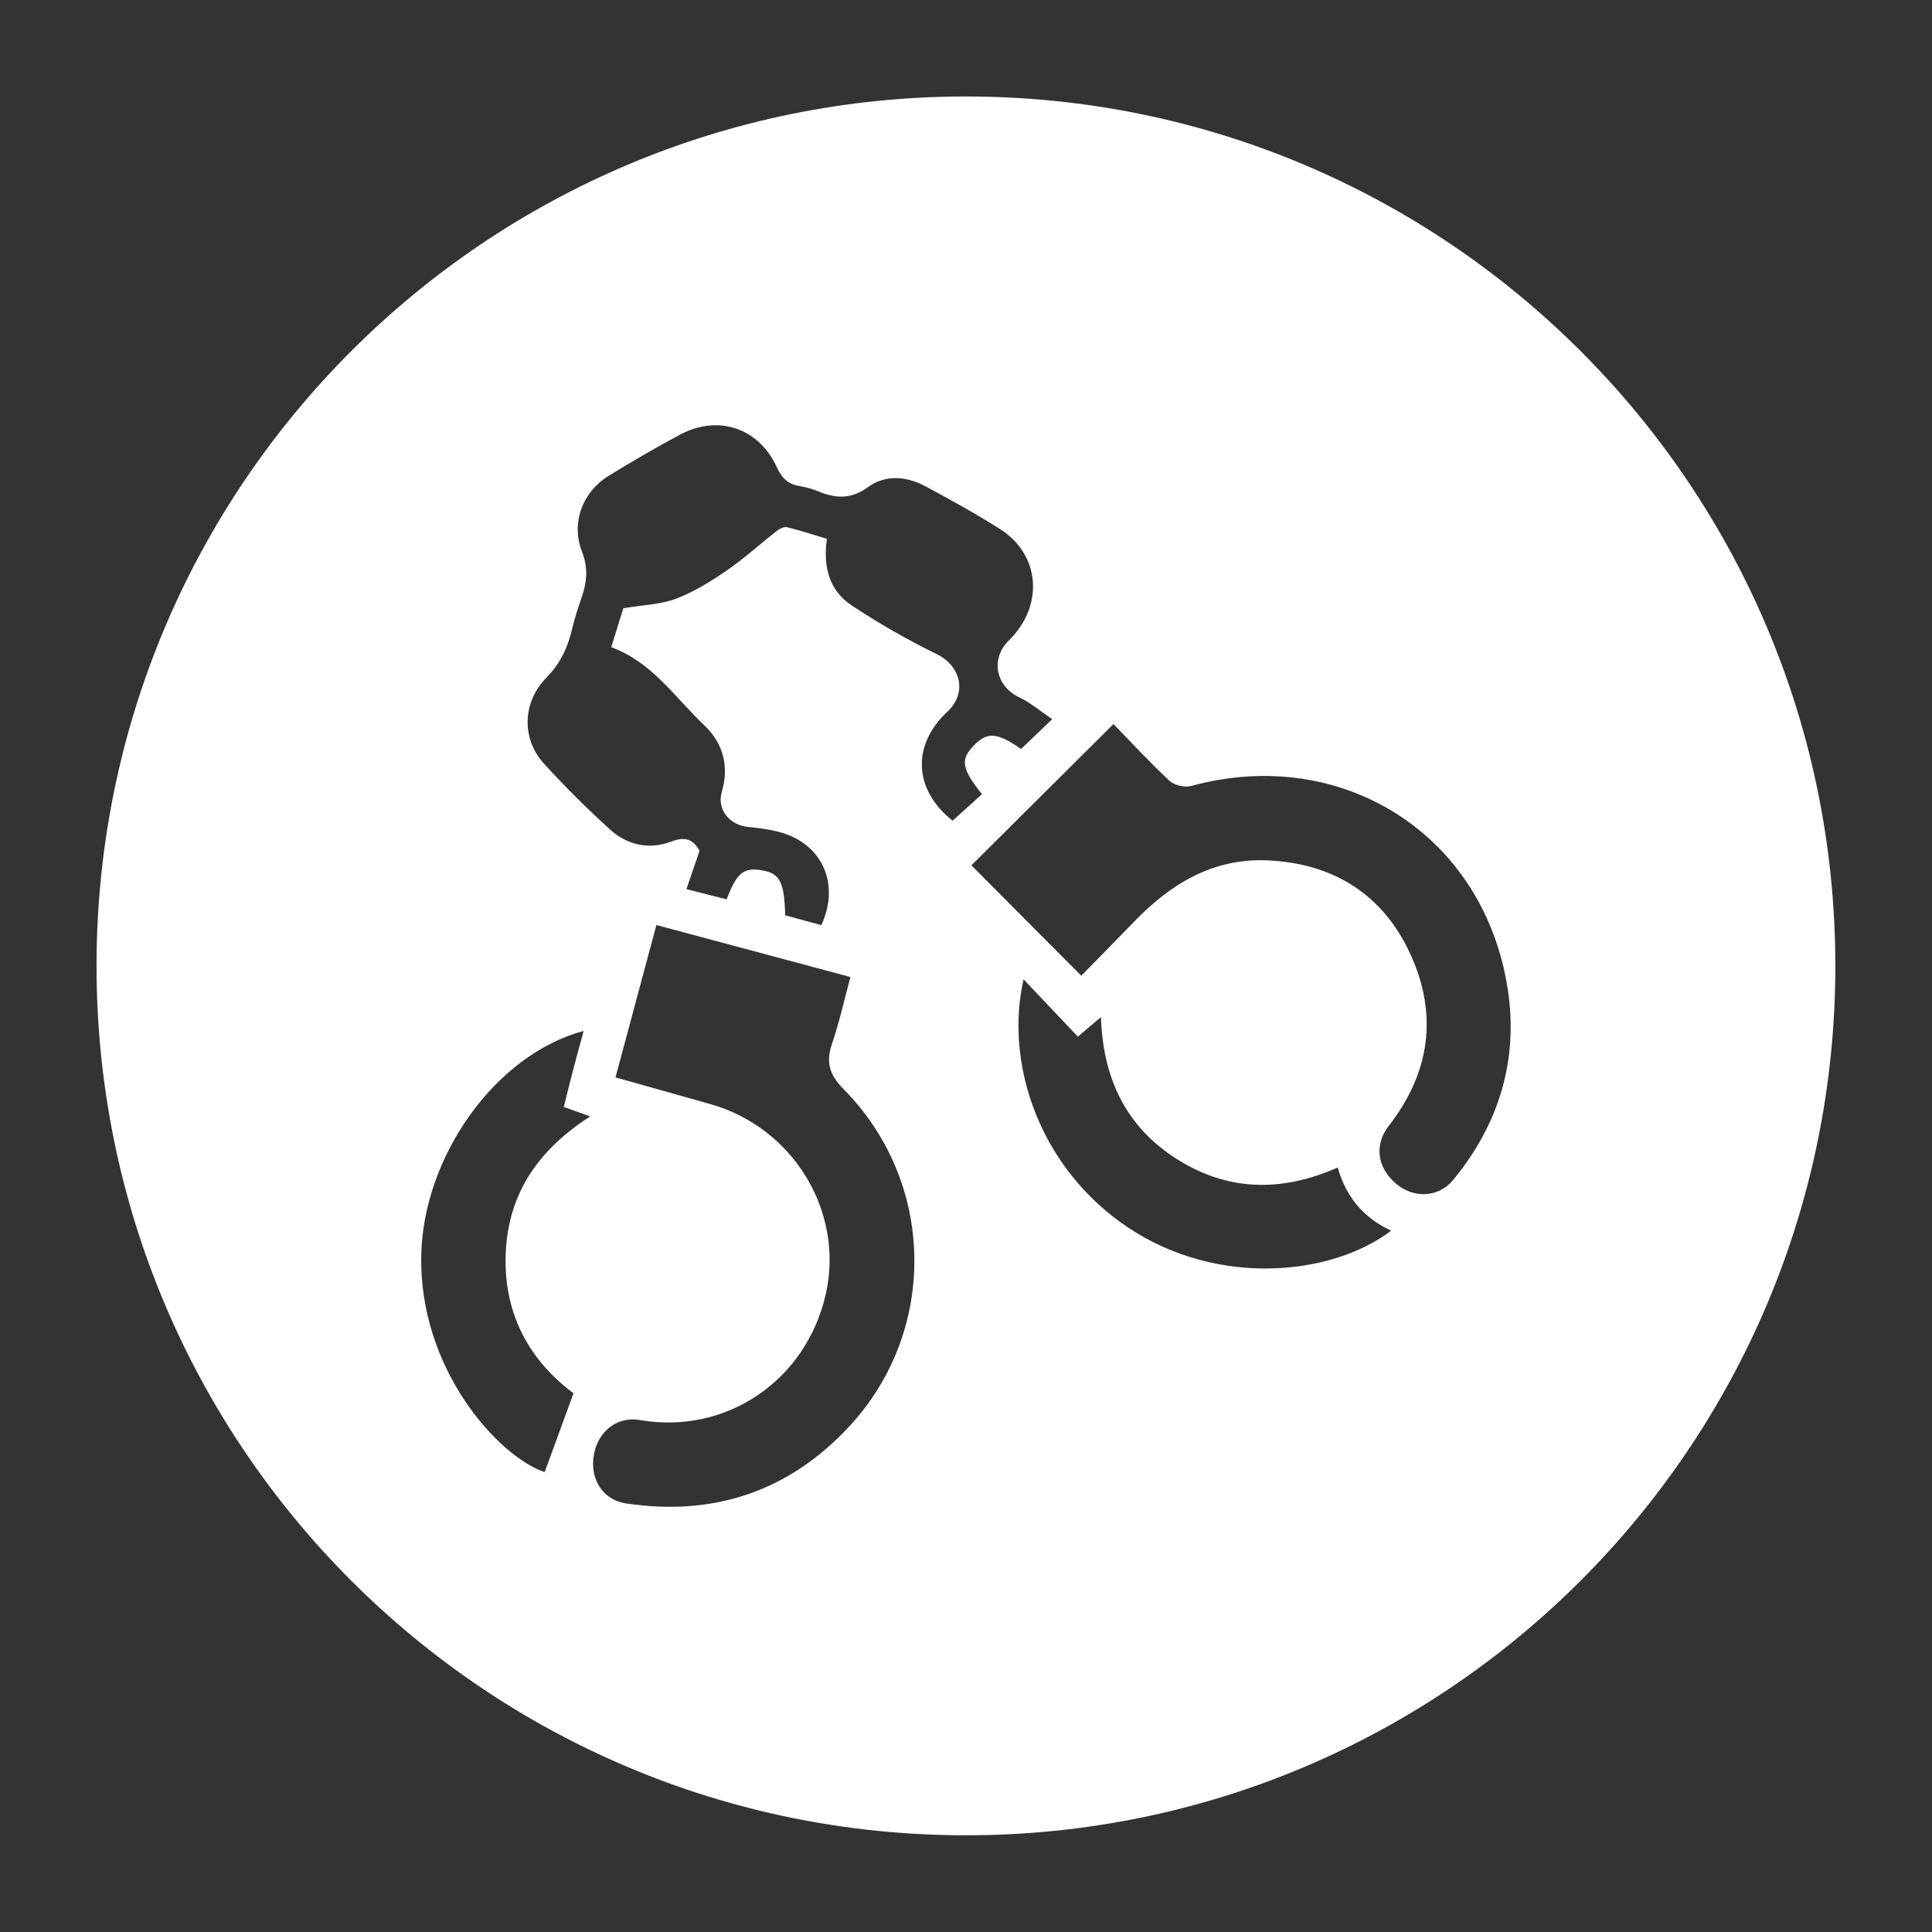 <?xml version="1.0" encoding="utf-8"?>
<!-- Generator: Adobe Illustrator 16.0.0, SVG Export Plug-In . SVG Version: 6.00 Build 0)  -->
<!DOCTYPE svg PUBLIC "-//W3C//DTD SVG 1.1//EN" "http://www.w3.org/Graphics/SVG/1.1/DTD/svg11.dtd">
<svg version="1.1" id="Layer_1" xmlns="http://www.w3.org/2000/svg" xmlns:xlink="http://www.w3.org/1999/xlink" x="0px" y="0px"
	 width="100px" height="100px" viewBox="0 0 100 100" enable-background="new 0 0 100 100" xml:space="preserve">
<rect x="0" y="0" width="100" height="100" fill="#333333" stroke="none"/>
<g>
	<path fill="#FFFFFF" d="M49.997,4.994c-24.852,0-45,20.147-45,45c0,24.852,20.148,45,45,45s45-20.148,45-45
		C94.997,25.142,74.849,4.994,49.997,4.994z M29.684,72.116c-0.52,1.422-1.005,2.748-1.492,4.08
		c-2.368-0.79-6.52-5.307-6.388-11.243c0.111-5.078,3.811-10.36,8.405-11.591c-0.207,0.767-0.383,1.397-0.549,2.032
		c-0.158,0.606-0.306,1.214-0.479,1.903c0.433,0.154,0.835,0.297,1.37,0.488c-2.653,1.699-4.257,3.964-4.375,7.112
		C26.057,68.028,27.417,70.422,29.684,72.116z M43.955,73.835c-3.113,3.354-7.02,4.67-11.564,3.979
		c-1.201-0.183-1.881-1.268-1.648-2.537c0.224-1.218,1.229-1.976,2.361-1.778c4.466,0.776,8.607-2.017,9.635-6.499
		c0.975-4.256-1.661-8.624-5.945-9.844c-1.627-0.464-3.259-0.917-4.936-1.389c0.712-2.651,1.402-5.224,2.117-7.888
		c3.385,0.907,6.683,1.792,10.044,2.692c-0.325,1.199-0.573,2.336-0.947,3.429c-0.331,0.967-0.162,1.608,0.596,2.378
		C48.43,61.196,48.565,68.868,43.955,73.835z M49.307,42.477c-2.042-1.606-2.105-3.938-0.276-5.634
		c1.038-0.963,0.718-2.361-0.542-2.982c-1.523-0.751-3.012-1.596-4.424-2.537c-1.147-0.765-1.469-1.997-1.266-3.434
		c-0.692-0.207-1.37-0.433-2.063-0.602c-0.156-0.038-0.391,0.085-0.539,0.2c-0.857,0.669-1.664,1.409-2.557,2.024
		c-0.828,0.569-1.705,1.115-2.635,1.473c-0.785,0.302-1.678,0.319-2.743,0.5c-0.145,0.47-0.375,1.209-0.624,2.016
		c2.116,0.766,3.292,2.599,4.806,4.03c0.987,0.932,1.307,2.125,0.915,3.468c-0.265,0.905,0.414,1.713,1.364,1.805
		c0.798,0.077,1.65,0.189,2.356,0.535c1.726,0.844,2.281,2.736,1.432,4.545c-0.621-0.168-1.252-0.339-1.869-0.507
		c-0.05-1.76-0.28-2.182-1.242-2.335c-0.91-0.146-1.269,0.142-1.79,1.508c-0.637-0.161-1.289-0.328-2.081-0.528
		c0.233-0.682,0.442-1.291,0.679-1.985c-0.294-0.538-0.68-0.775-1.453-0.481c-1.138,0.432-2.281,0.199-3.181-0.62
		c-1.189-1.083-2.335-2.221-3.419-3.41c-1.161-1.273-1.135-3.172,0.135-4.461c0.732-0.743,1.098-1.568,1.327-2.528
		c0.13-0.551,0.308-1.092,0.493-1.627c0.273-0.788,0.339-1.511,0.014-2.354c-0.586-1.51,0.036-3.107,1.405-3.944
		c1.21-0.74,2.436-1.46,3.688-2.124c1.955-1.038,4.059-0.338,4.986,1.684c0.267,0.586,0.594,0.9,1.211,0.992
		c0.338,0.051,0.675,0.164,0.995,0.292c0.89,0.354,1.662,0.38,2.525-0.247c0.897-0.652,1.992-0.565,2.973-0.036
		c1.303,0.704,2.607,1.418,3.856,2.212c2.095,1.331,2.279,3.974,0.455,5.766c-0.97,0.952-0.677,2.374,0.549,2.949
		c0.576,0.271,1.076,0.707,1.694,1.125c-0.626,0.6-1.118,1.07-1.61,1.541c-1.248-0.863-1.754-0.898-2.454-0.17
		c-0.689,0.716-0.64,1.163,0.429,2.513C50.331,41.55,49.813,42.019,49.307,42.477z M58.417,63.554
		c-4.566-3.032-6.444-8.442-5.438-12.867c0.988,1.045,1.874,1.979,2.811,2.969c0.417-0.353,0.74-0.625,1.195-1.012
		c0.099,3.168,1.298,5.67,3.9,7.33c2.617,1.67,5.392,1.765,8.354,0.457c0.426,1.502,1.331,2.611,2.767,3.267
		C68.957,66.025,63.054,66.634,58.417,63.554z M75.216,61.073c-0.754,0.917-2.039,0.974-2.958,0.195
		c-0.982-0.834-1.134-2.023-0.376-2.995c2.132-2.738,2.56-5.741,1.123-8.879c-1.429-3.121-4.013-4.716-7.418-4.862
		c-2.815-0.121-5.016,1.231-6.904,3.194c-0.895,0.929-1.804,1.845-2.717,2.777c-1.994-2.005-3.861-3.88-5.686-5.713
		c2.401-2.388,4.825-4.801,7.353-7.313c0.905,0.931,1.863,1.971,2.896,2.934c0.248,0.233,0.789,0.361,1.121,0.271
		c7.803-2.132,15.155,2.508,16.389,10.504C78.605,54.85,77.592,58.192,75.216,61.073z"/>
</g>
</svg>

